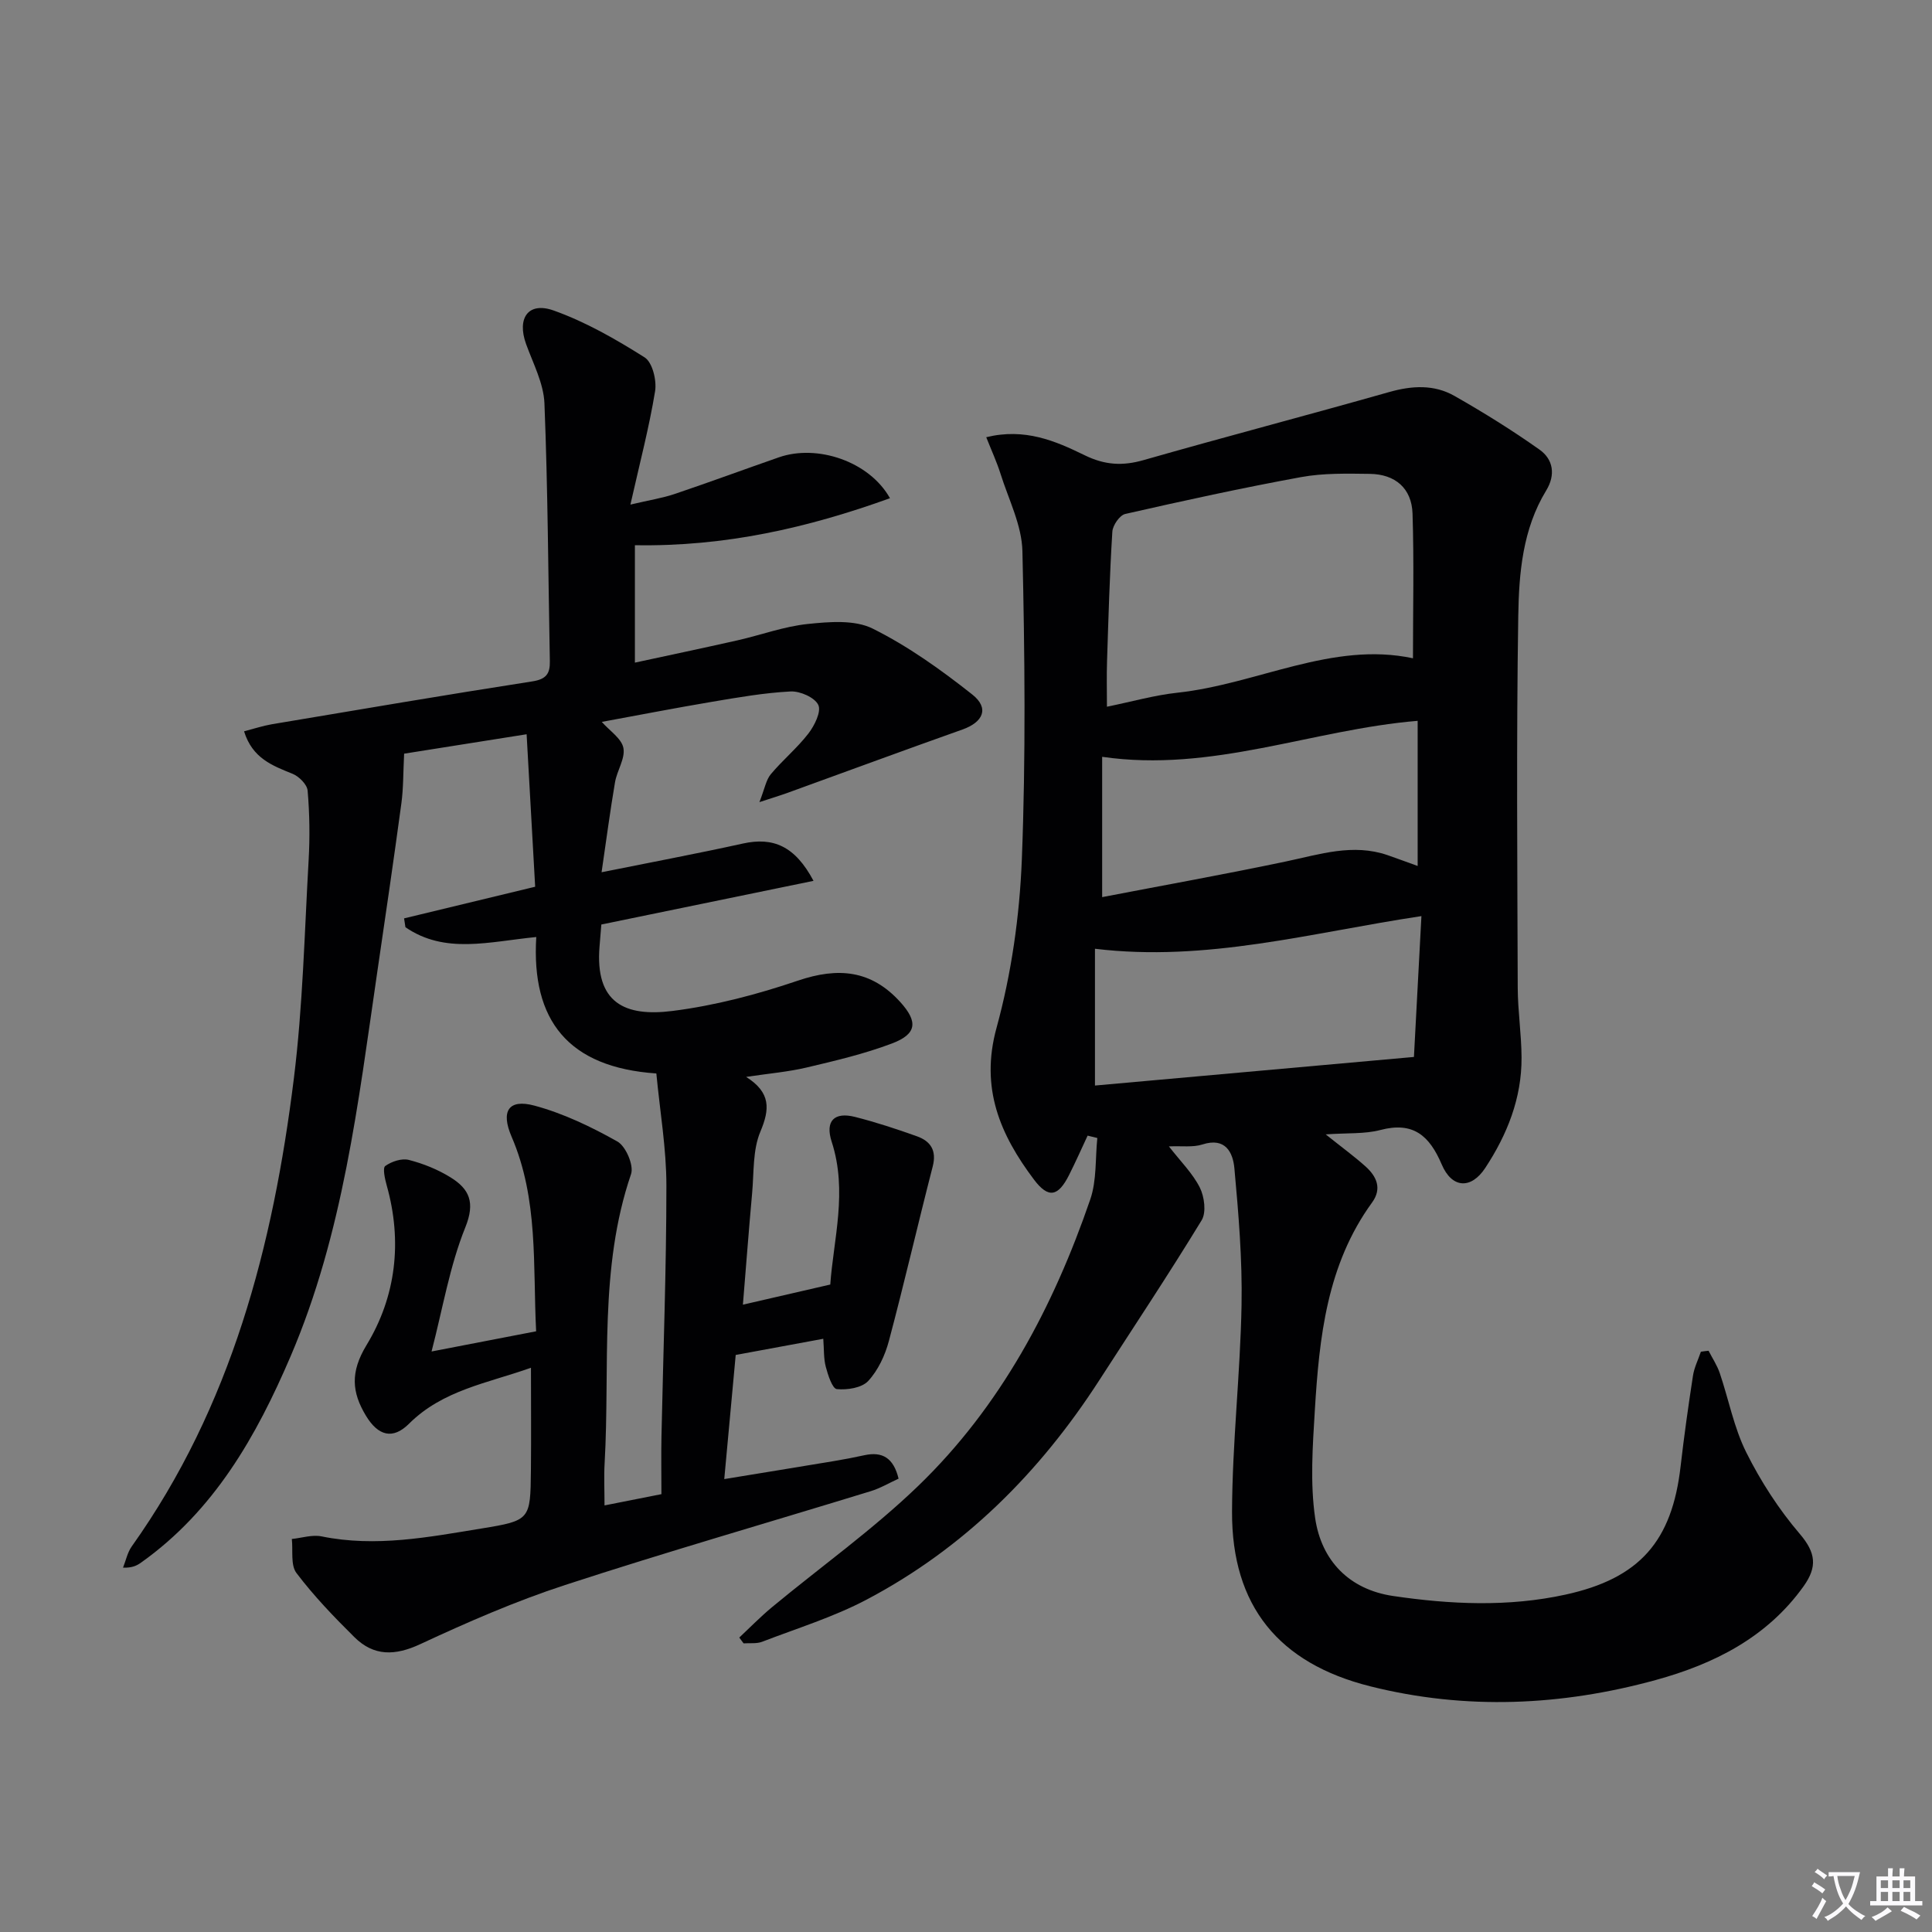<svg enable-background="new 0 0 400 400" viewBox="0 0 400 400" xmlns="http://www.w3.org/2000/svg"><rect x="0" y="0" width="400" height="400" fill="#808080" stroke="none"/><path d="m377.9 391.2c-.2.3-.4.5-.6.8-.7-.6-1.4-1-2.2-1.5.2-.3.4-.5.5-.8.6.4 1.4.8 2.3 1.5zm-1.8 6.1c-.2-.2-.5-.4-.9-.6.4-.6.8-1.2 1.2-1.9s.7-1.3.9-1.9c.3.3.5.5.8.7-.7 1.3-1.4 2.6-2 3.7zm2.2-9c-.3.3-.5.5-.6.8-.6-.6-1.3-1.1-2-1.5.3-.3.5-.5.6-.7.6.5 1.3.9 2 1.4zm.3.2v-.9h2 4.5c-.3 1.3-.6 2.5-1 3.6s-.9 2.1-1.4 3c.4.5 1 1 1.6 1.4s1.2.8 1.9 1.1c-.3.2-.5.4-.8.8-.4-.3-1-.7-1.6-1.2s-1.2-1.1-1.6-1.6c-.5.6-1.1 1.1-1.7 1.6s-1.4.9-2.1 1.4c-.1-.3-.3-.5-.7-.8.6-.2 1.2-.5 1.9-1s1.4-1.1 2-1.8c-.5-.8-.9-1.6-1.2-2.5s-.6-2-.8-3.2c-.4.1-.7.1-1 .1zm2.5 2.7c.3 1 .7 1.7 1 2.2.3-.5.6-1.1 1-2s.6-1.9.9-3h-3.2-.4c.1.9.3 1.8.7 2.8z" fill="#fbfafc"/><path d="m396.5 388.5v1.5 3.6h1.5v.9c-.4 0-1 0-1.7 0h-7.9c-.5 0-.9 0-1.2 0v-.9h1.3v-3.5c0-.7 0-1.2 0-1.6h2.4c0-.8 0-1.4 0-1.7h1c0 .3-.1.8-.1 1.7h1.5c0-.8 0-1.4 0-1.7h1c0 .3-.1.9-.1 1.7zm-8.2 9.2c-.2-.3-.5-.5-.8-.8.8-.3 1.4-.6 1.9-.9s1-.7 1.4-1.1c.3.3.6.5.9.8-1.6 1-2.8 1.6-3.4 2zm2.6-6.8v-1.6h-1.5v1.6zm0 2.7v-1.9h-1.5v1.9zm2.4-2.7v-1.6h-1.5v1.6zm0 2.7v-1.9h-1.5v1.9zm.2 2 .7-.8c.4.2.9.5 1.6.8s1.3.7 1.8 1c-.3.3-.5.5-.8.8-.4-.3-1.5-1-3.3-1.8zm2-4.7v-1.6h-1.4v1.6zm0 2.7v-1.9h-1.4v1.9z" fill="#fbfafc"/><g fill="#010103"><path d="m353.74 279.66c.78 1.53 1.76 2.99 2.31 4.6 1.86 5.48 2.94 11.33 5.5 16.45 2.99 5.99 6.73 11.78 11.08 16.87 3.34 3.91 3.65 6.82.79 10.83-7.59 10.64-18.62 16.12-30.58 19.41-19.5 5.36-39.35 6.28-59.16 1.31-18.93-4.75-28.67-16.64-28.6-36.13.05-14.27 1.71-28.54 1.97-42.82.17-9.41-.62-18.87-1.48-28.27-.3-3.28-1.83-6.51-6.63-4.96-1.95.63-4.21.28-6.93.4 2.41 3.11 4.91 5.56 6.4 8.52.95 1.9 1.37 5.14.38 6.77-6.83 11.2-14.1 22.13-21.21 33.15-12.32 19.08-27.96 34.74-48.13 45.38-6.85 3.62-14.39 5.94-21.66 8.74-1.15.44-2.55.24-3.84.33-.3-.4-.59-.8-.89-1.2 2.24-2.1 4.39-4.31 6.75-6.27 10.1-8.37 20.87-16.04 30.29-25.12 17.08-16.48 27.98-37.06 35.63-59.33 1.35-3.94 1.02-8.46 1.46-12.71-.67-.16-1.34-.33-2.01-.49-1.27 2.72-2.49 5.47-3.84 8.15-2.25 4.47-4.27 4.93-7.26.96-6.99-9.29-11.19-18.93-7.76-31.42 3.09-11.27 4.78-23.17 5.24-34.86.83-21.25.61-42.56.12-63.83-.12-5.38-2.86-10.71-4.53-16.02-.77-2.44-1.85-4.78-2.96-7.58 8-1.96 14.34.78 20.35 3.72 4.2 2.06 7.88 2.27 12.26 1.01 16.9-4.83 33.9-9.28 50.81-14.08 4.72-1.34 9.3-1.6 13.52.8 6.03 3.43 11.95 7.11 17.61 11.12 2.84 2.01 3.37 5.21 1.38 8.47-4.88 7.99-5.64 17.1-5.78 25.99-.4 25.65-.19 51.31-.11 76.97.02 4.81.77 9.62.79 14.43.05 8.42-2.98 15.97-7.52 22.87-2.93 4.44-6.89 4.25-9.01-.74-2.55-5.97-5.9-8.92-12.72-7.12-3.24.85-6.78.58-11.3.9 3.4 2.72 5.93 4.56 8.25 6.64 2.29 2.06 3.46 4.57 1.35 7.47-9.36 12.87-10.93 27.92-11.85 43.06-.45 7.42-.99 15.01.07 22.29 1.29 8.77 7.02 14.76 16.12 16.11 11.87 1.75 23.86 2.31 35.7-.28 15.38-3.36 22.07-11.07 23.84-26.56.72-6.27 1.6-12.52 2.56-18.75.26-1.71 1.08-3.32 1.64-4.98.52-.09 1.05-.14 1.59-.2zm-124.56-133.34c5.19-1.06 9.84-2.39 14.58-2.9 16.57-1.79 32.08-10.7 48.78-7.13 0-10.12.23-20.05-.09-29.96-.17-5.24-3.59-8.15-8.83-8.22-4.75-.06-9.61-.18-14.25.67-12.19 2.23-24.31 4.88-36.4 7.63-1.15.26-2.59 2.35-2.67 3.66-.56 8.95-.81 17.91-1.1 26.87-.1 2.96-.02 5.91-.02 9.38zm63.56 72.51c.47-8.78 1.01-18.91 1.55-29.16-22.95 3.45-44.5 9.55-67.59 6.76v28.32c21.58-1.94 43.16-3.87 66.04-5.92zm.77-39.54c0-10.28 0-20.03 0-30.05-21.9 1.82-42.54 10.76-65.32 7.45v29.05c12.72-2.45 25.44-4.73 38.08-7.39 6.99-1.47 13.83-3.77 21.02-1.3 2 .69 3.98 1.44 6.22 2.24z"/><path d="m111.03 194c-9.79.96-18.89 3.61-27.09-2.03-.09-.61-.19-1.22-.28-1.83 8.93-2.16 17.87-4.31 27.14-6.55-.6-10.62-1.17-20.8-1.77-31.57-9.45 1.5-17.91 2.84-25.36 4.02-.2 3.93-.14 7.18-.58 10.37-1.58 11.67-3.29 23.32-5 34.97-3.94 26.93-7.06 54.04-17.92 79.42-7.09 16.56-15.81 31.93-30.91 42.68-.88.63-1.83 1.15-3.79 1.09.59-1.47.91-3.14 1.8-4.39 20.65-29.02 29.28-62.29 33.57-96.89 1.86-14.98 2.2-30.16 3.06-45.25.27-4.77.2-9.59-.21-14.35-.11-1.28-1.79-2.95-3.13-3.49-4.19-1.69-8.31-3.22-10.03-8.79 2.08-.54 3.89-1.14 5.74-1.46 17.98-3.02 35.96-6.08 53.97-8.88 2.86-.45 3.65-1.61 3.6-4.16-.34-17.81-.41-35.62-1.12-53.41-.17-4.14-2.34-8.23-3.8-12.27-1.93-5.33.42-8.82 5.69-6.95 6.62 2.35 12.89 5.95 18.86 9.72 1.61 1.02 2.52 4.76 2.16 6.99-1.22 7.45-3.15 14.79-5.11 23.48 3.94-.93 6.61-1.34 9.14-2.19 7.23-2.44 14.4-5.09 21.61-7.6 7.9-2.75 18.69.81 22.99 8.47-17.04 6.14-34.12 10.05-52.81 9.73v24.31c6.88-1.49 14.08-3 21.26-4.62 4.85-1.1 9.61-2.87 14.51-3.38 4.46-.46 9.7-.91 13.45.95 7.34 3.65 14.17 8.54 20.63 13.65 3.57 2.82 2.28 5.72-2.04 7.25-12.18 4.32-24.3 8.8-36.45 13.2-1.33.48-2.68.88-5.58 1.83 1.12-2.86 1.38-4.62 2.36-5.78 2.45-2.93 5.46-5.41 7.78-8.42 1.27-1.65 2.7-4.54 2.05-5.92-.73-1.55-3.78-2.89-5.74-2.79-5.45.28-10.87 1.23-16.27 2.14-7.53 1.27-15.03 2.73-22.82 4.16 1.65 1.87 4.11 3.44 4.48 5.41.41 2.17-1.33 4.67-1.74 7.1-1 5.87-1.78 11.78-2.78 18.62 10.31-2.08 19.81-3.86 29.24-5.94 6.27-1.39 10.8.49 14.64 7.72-14.84 3.06-29.28 6.03-43.93 9.04-.13 1.57-.25 3.04-.37 4.52-.97 11.72 5.23 14.62 15.07 13.38 8.8-1.11 17.58-3.42 26-6.28 8.32-2.82 15.19-2.21 21.21 4.45 3.66 4.05 3.45 6.6-1.74 8.56-5.71 2.16-11.72 3.57-17.68 4.98-3.81.9-7.76 1.23-12.51 1.94 5.14 3.26 4.91 6.67 2.95 11.33-1.61 3.81-1.32 8.45-1.71 12.74-.7 7.72-1.28 15.45-1.91 23.09 6.13-1.41 11.72-2.7 18.09-4.17.65-9.3 3.63-19.29.29-29.57-1.39-4.29.52-6.23 4.85-5.13s8.6 2.5 12.81 4.01c2.82 1.01 4.11 2.93 3.26 6.24-3.1 12.03-5.88 24.14-9.08 36.15-.79 2.96-2.23 6.06-4.28 8.27-1.33 1.43-4.34 1.89-6.49 1.68-.93-.09-1.84-2.91-2.29-4.62-.46-1.73-.35-3.62-.52-5.8-6 1.11-11.79 2.18-18.13 3.35-.76 8.21-1.53 16.55-2.37 25.7 8.04-1.32 15.35-2.5 22.65-3.72 2.13-.35 4.25-.76 6.35-1.22 3.76-.82 6.05.57 7.09 4.85-1.93.88-3.77 1.98-5.76 2.59-21.1 6.48-42.31 12.58-63.29 19.43-10.23 3.34-20.18 7.68-29.95 12.23-5.25 2.45-9.64 2.55-13.67-1.44-4.24-4.19-8.4-8.53-11.99-13.27-1.25-1.64-.69-4.66-.96-7.05 2.05-.21 4.22-.93 6.15-.54 11.23 2.3 22.2.15 33.17-1.64 10.07-1.64 10.07-1.84 10.18-12 .07-6.97.01-13.94.01-21.27-8.96 3.19-18.24 4.6-25.25 11.59-3.36 3.35-6.4 2.5-8.91-1.65-2.93-4.85-3.29-9.02.11-14.62 6.11-10.06 7.46-21.45 4.18-33.09-.37-1.32-.87-3.59-.3-4 1.31-.94 3.41-1.64 4.89-1.26 3.01.77 6.02 1.99 8.66 3.63 3.86 2.4 5.12 5.15 3.03 10.33-3.23 8-4.66 16.73-6.99 25.7 7.86-1.52 14.49-2.8 21.65-4.18-.69-13.63.51-27.32-5.08-40.29-2.28-5.29-.64-7.88 4.74-6.43 5.98 1.61 11.75 4.38 17.17 7.43 1.74.98 3.44 4.95 2.82 6.75-6.68 19.56-4.33 39.86-5.47 59.86-.16 2.8-.02 5.62-.02 8.73 3.93-.78 7.47-1.47 11.78-2.33 0-4.07-.07-8.03.01-11.98.36-17.31 1.02-34.62 1.02-51.93 0-7.64-1.33-15.27-2.08-23.19-18.25-1.26-25.92-10.97-24.86-28.25z"/></g></svg>